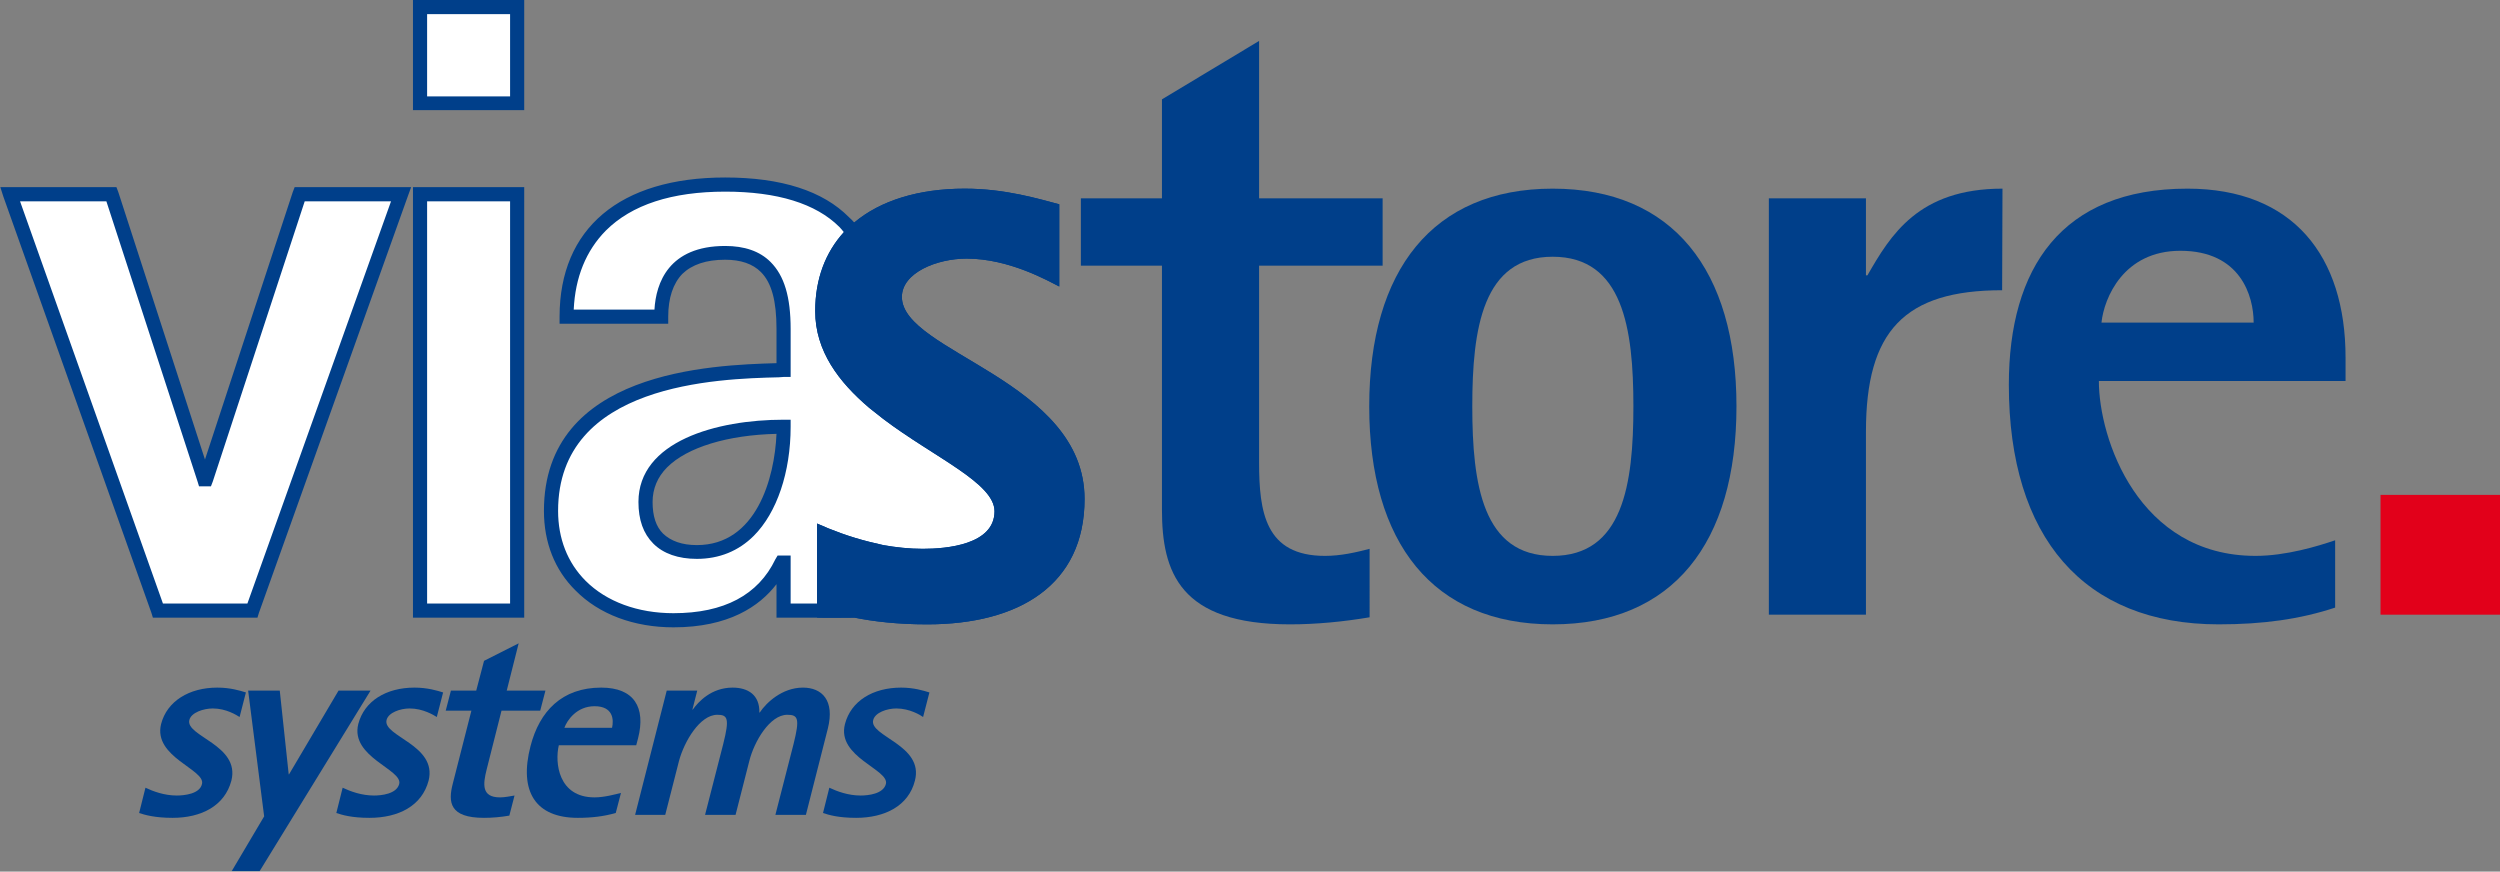 <?xml version="1.0" encoding="utf-8"?>
<!-- Generator: Adobe Illustrator 14.0.0, SVG Export Plug-In . SVG Version: 6.00 Build 43363)  -->
<!DOCTYPE svg PUBLIC "-//W3C//DTD SVG 1.1//EN" "http://www.w3.org/Graphics/SVG/1.1/DTD/svg11.dtd">
<svg version="1.1" id="Ebene_1" xmlns="http://www.w3.org/2000/svg" xmlns:xlink="http://www.w3.org/1999/xlink" x="0px" y="0px"
	 width="1024px" height="357px" viewBox="0 0 1024 357" enable-background="new 0 0 1024 357" xml:space="preserve">
<rect x="0" y="0" width="1024" height="357" fill="#808080" stroke="none"/>
<polyline fill-rule="evenodd" clip-rule="evenodd" fill="#FFFFFF" points="65.669,250.863 4.256,79.098 46.316,79.559 
	84.26,193.708 123.125,78.796 164.582,79.405 103.471,250.556 65.669,250.863 "/>
<polyline fill-rule="evenodd" clip-rule="evenodd" fill="#FFFFFF" points="171.739,250.863 171.443,78.335 212.894,78.643 
	212.74,250.1 171.739,250.863 "/>
<path fill-rule="evenodd" clip-rule="evenodd" fill="#FFFFFF" d="M267.452,215.504l0.308-0.153l9.292,11.889l20.885-2.289
	l16.153-14.172l8.99-32.005l0.461-6.399l-38.109,7.311l-17.827,13.568l-2.898,16.461L267.452,215.504 M270.19,129.391l-38.701,0.308
	l0.308-11.125l9.753-21.95l10.517-9.292l15.538-6.861l21.95-4.271l27.888,0.923l20.726,8.535l12.196,9.754l1.981,47.093l1.514-1.071
	l14.184,30.177l17.064,13.409l24.534,17.525l0.16,23.322l-71.633,3.348l-0.302,21.039l-16.455,0.302l-0.16-17.526l-12.196,10.363
	l-18.584,10.356l-32.318-1.212l-20.726-10.517l-8.984-19.199l-2.135,0.147l0.154-27.285l12.037-21.334l14.935-10.209l15.243-6.092
	l17.827-3.507l19.199-2.443l0.308-0.296l5.791-0.461l9.002-1.064l-0.763-29.113l-4.123-10.824l-13.261-6.548l-16.301,1.065
	l-10.369,6.246l-3.963,8.843L270.19,129.391z"/>
<rect x="172.206" y="3.507" fill-rule="evenodd" clip-rule="evenodd" fill="#FFFFFF" width="39.777" height="38.404"/>
<path fill-rule="evenodd" clip-rule="evenodd" fill="#003F8A" d="M361.792,171.611c20.731,15.692,45.561,26.208,45.561,37.801
	c0,13.71-19.648,15.385-29.402,15.385c-5.489,0-10.978-0.604-16.159-1.526l-5.791-1.366c-7.926-1.981-15.243-4.72-21.341-7.471
	v32.768h-10.818v-19.66h-5.335l-0.911,1.525c-7.015,14.628-21.033,22.098-41.758,22.098c-14.627,0-27.438-4.726-35.968-13.255
	c-7.464-7.47-11.279-17.377-11.279-28.657c0-52.269,65.536-54.102,90.372-54.711l2.135-0.154h2.745v-19.661
	c0-13.107-2.591-21.79-8.233-27.433c-4.418-4.412-10.67-6.547-18.584-6.547c-23.168,0-28.349,15.236-28.964,26.061h-33.069
	c0.615-13.261,5.033-24.085,13.107-32.313c10.658-10.665,27.131-16,48.927-16c21.335,0,37.174,4.874,46.786,14.474
	c0.609,0.609,1.218,1.372,1.822,2.129c-7.464,8.233-11.729,19.052-11.729,32.318c0,16.455,9.753,29.107,22.098,39.623
	L361.792,171.611 M369.417,121.619c0-9.901,14.32-15.698,26.516-15.698c17.52,0,33.685,9.298,37.943,11.433V83.67
	c-8.228-2.129-21.95-6.399-38.706-6.399c-18.898,0-34.596,4.874-45.266,13.87c-0.757-0.763-1.367-1.526-2.129-2.135
	c-10.67-10.818-27.734-16.307-50.749-16.307c-43.136,0-67.824,20.879-67.824,57v2.898h44.502v-2.898
	c0-7.618,1.981-13.563,5.791-17.525c3.963-3.809,9.748-5.791,17.531-5.791c6.394,0,11.268,1.674,14.622,5.027
	c4.43,4.418,6.406,11.883,6.406,23.316v14.024c-26.676,0.763-95.257,3.2-95.257,60.501c0,12.954,4.424,24.233,12.953,32.62
	c9.611,9.754,23.937,15.083,40.09,15.083c22.547,0,35.199-8.535,42.214-17.68v13.723h31.999c7.619,1.521,17.384,2.738,29.722,2.738
	c37.647,0,64.465-16.153,64.465-51.357C444.238,155.759,369.417,144.332,369.417,121.619z"/>
<path fill-rule="evenodd" clip-rule="evenodd" fill="#003F8A" d="M43.572,82.458l37.34,114.752l0.609,1.987h4.88l0.763-1.987
	l37.647-114.752h35.353l-58.828,164.744H66.74L8.213,82.458H43.572 M122.67,76.661h-1.981l-0.763,1.981L83.958,188.22L48.446,78.643
	l-0.757-1.981H0.14l1.212,3.809l60.662,170.541l0.609,1.987h42.823l0.609-1.987L167.013,80.47l1.384-3.809H122.67z"/>
<path fill-rule="evenodd" clip-rule="evenodd" fill="#003F8A" d="M174.945,82.458h33.986v164.744h-33.986 M172.052,76.661h-2.898
	v176.337h45.567V76.661H172.052z"/>
<path fill-rule="evenodd" clip-rule="evenodd" fill="#003F8A" d="M174.945,5.796h33.986v33.679h-33.986 M172.052,0h-2.898v45.118
	h45.567V0H172.052z"/>
<path fill-rule="evenodd" clip-rule="evenodd" fill="#003F8A" d="M285.433,223.271c-6.098,0-10.67-1.674-13.864-4.72
	c-2.892-2.898-4.271-7.163-4.271-12.954c0-5.335,1.987-10.208,5.95-14.171c8.222-8.233,24.842-13.268,44.805-13.717
	C317.29,195.844,309.819,223.271,285.433,223.271 M261.507,205.597c0,7.317,1.981,12.954,6.098,17.07
	c4.111,4.111,10.209,6.246,17.827,6.246c9.144,0,17.076-3.2,23.322-9.446c9.452-9.451,15.089-26.066,15.089-44.656v-2.898h-2.898
	C293.518,171.913,261.507,180.755,261.507,205.597z"/>
<path fill-rule="evenodd" clip-rule="evenodd" fill="#003F8A" d="M100.726,283.625c-2.437-0.758-6.399-1.981-11.735-1.981
	c-11.433,0-20.577,5.488-23.014,14.94c-3.354,13.563,18.283,18.59,16.756,24.534c-0.905,4.111-7.311,4.727-10.356,4.727
	c-5.028,0-9.606-1.681-12.8-3.2l-2.59,10.362c2.289,0.764,6.399,1.981,13.71,1.981c11.741,0,21.341-4.88,24.079-15.242
	c3.667-14.627-18.897-18.135-17.218-24.842c0.763-3.052,5.785-4.72,9.605-4.72c5.477,0,9.753,2.738,10.972,3.501L100.726,283.625"/>
<polyline fill-rule="evenodd" clip-rule="evenodd" fill="#003F8A" points="94.93,356.784 106.363,356.784 151.783,282.867 
	138.669,282.867 118.399,317.155 118.252,317.155 114.59,282.867 101.637,282.867 108.197,334.379 94.93,356.784 "/>
<path fill-rule="evenodd" clip-rule="evenodd" fill="#003F8A" d="M181.499,283.625c-2.437-0.758-6.4-1.981-11.741-1.981
	c-11.581,0-20.565,5.488-23.014,14.94c-3.348,13.563,18.294,18.59,16.769,24.534c-1.059,4.111-7.311,4.727-10.357,4.727
	c-5.04,0-9.605-1.681-12.806-3.2l-2.59,10.362c2.283,0.764,6.246,1.981,13.557,1.981c11.889,0,21.5-4.88,24.239-15.242
	c3.655-14.627-18.904-18.135-17.218-24.842c0.763-3.052,5.631-4.72,9.452-4.72c5.477,0,9.895,2.738,11.12,3.501L181.499,283.625"/>
<path fill-rule="evenodd" clip-rule="evenodd" fill="#003F8A" d="M210.753,325.845c-1.822,0.301-3.957,0.763-5.938,0.763
	c-7.624,0-7.009-5.335-5.483-11.434l6.086-24.079h15.852l2.141-8.228h-15.852l4.88-19.358l-14.178,7.169l-3.2,12.189h-10.363
	l-2.135,8.228h10.517l-7.618,29.87c-1.976,7.624-1.373,14.023,12.799,14.023c3.348,0,6.861-0.302,10.363-0.917L210.753,325.845"/>
<path fill-rule="evenodd" clip-rule="evenodd" fill="#003F8A" d="M231.176,298.104c1.077-3.047,5.04-8.837,12.35-8.837
	c7.618,0,7.932,5.482,7.169,8.837H231.176 M254.351,324.779c-2.443,0.609-6.855,1.828-10.824,1.828
	c-14.935,0-16.307-14.332-14.633-21.341h31.703l0.763-2.893c3.2-12.497-1.526-20.73-15.094-20.73
	c-16.147,0-25.292,9.759-28.953,23.925c-4.874,18.75,2.135,29.42,19.353,29.42c5.791,0,10.67-0.609,15.544-1.981L254.351,324.779z"
	/>
<path fill-rule="evenodd" clip-rule="evenodd" fill="#003F8A" d="M260.141,333.771h12.338l5.643-22.104
	c2.135-7.926,8.535-18.893,15.698-18.893c4.271,0,5.033,1.521,2.437,11.889l-7.465,29.107h12.492l5.643-22.104
	c1.981-7.926,8.387-18.893,15.544-18.893c4.418,0,5.182,1.521,2.591,11.889l-7.464,29.107h12.498l8.99-35.359
	c2.893-11.587-2.431-16.768-10.215-16.768c-8.535,0-15.083,6.252-17.679,10.209h-0.154c0.154-7.163-4.572-10.209-10.966-10.209
	c-8.695,0-14.03,5.796-16.307,8.996h-0.154l1.981-7.772h-12.498L260.141,333.771"/>
<path fill-rule="evenodd" clip-rule="evenodd" fill="#003F8A" d="M380.69,283.625c-2.443-0.758-6.406-1.981-11.587-1.981
	c-11.575,0-20.566,5.488-23.008,14.94c-3.502,13.563,18.294,18.59,16.768,24.534c-1.07,4.111-7.322,4.727-10.369,4.727
	c-5.027,0-9.6-1.681-12.799-3.2l-2.591,10.362c2.283,0.764,6.24,1.981,13.563,1.981c11.729,0,21.488-4.88,24.085-15.242
	c3.809-14.627-18.903-18.135-17.082-24.842c0.774-3.052,5.648-4.72,9.458-4.72c5.489,0,9.907,2.738,10.972,3.501L380.69,283.625"/>
<path fill-rule="evenodd" clip-rule="evenodd" fill="#003F8A" d="M560.99,224.797c-5.803,1.525-11.895,2.892-18.295,2.892
	c-24.387,0-26.971-17.821-26.971-38.251v-80.624h50.601V81.233h-50.601V16.762l-39.789,23.931v40.54h-33.211v27.581h33.211v99.989
	c0,25.445,7.168,46.934,52.435,46.934c10.67,0,21.796-1.064,32.62-2.898V224.797"/>
<path fill-rule="evenodd" clip-rule="evenodd" fill="#003F8A" d="M603.05,166.43c0-31.857,4.265-61.271,32.916-61.271
	c28.805,0,33.075,29.415,33.075,61.271c0,32.005-4.271,61.259-33.075,61.259C607.314,227.688,603.05,198.435,603.05,166.43
	 M635.966,255.736c49.229,0,75.289-33.371,75.289-89.307c0-55.776-26.061-89.159-75.289-89.159c-49.075,0-75.13,33.383-75.13,89.159
	C560.836,222.365,586.891,255.736,635.966,255.736z"/>
<path fill-rule="evenodd" clip-rule="evenodd" fill="#003F8A" d="M724.521,251.773h39.771v-74.976
	c0-41.155,15.698-57.917,55.782-57.917l0.143-41.61c-34.437,0-45.869,19.051-55.315,35.512h-0.609V81.233h-39.771V251.773"/>
<path fill-rule="evenodd" clip-rule="evenodd" fill="#003F8A" d="M860.762,132.136c1.065-10.055,8.991-29.414,32.313-29.414
	c24.688,0,30.023,18.596,30.023,29.414H860.762 M956.475,221.295c-7.162,2.437-20.122,6.394-32.62,6.394
	c-48.004,0-64.157-48.004-64.157-71.627h101.042v-9.594c0-41.61-21.494-69.197-64.767-69.197c-51.665,0-73.154,32.62-73.154,80.316
	c0,62.638,30.781,98.149,85.948,98.149c18.294,0,33.383-2.129,47.708-6.861V221.295z"/>
<rect x="975.064" y="202.705" fill-rule="evenodd" clip-rule="evenodd" fill="#E2001A" width="49.075" height="49.068"/>
<path fill-rule="evenodd" clip-rule="evenodd" fill="#003F8A" d="M369.417,121.619c0-9.901,14.32-15.698,26.516-15.698
	c17.52,0,33.685,9.298,37.943,11.433V83.67c-8.228-2.129-21.95-6.399-38.706-6.399c-18.898,0-34.596,4.874-45.266,13.87
	l-4.271,3.957c-7.464,8.233-11.729,19.052-11.729,32.318c0,16.455,9.753,29.107,22.098,39.623l5.791,4.572
	c20.731,15.692,45.561,26.208,45.561,37.801c0,13.71-19.648,15.385-29.402,15.385c-5.489,0-10.978-0.604-16.159-1.526l-5.791-1.366
	c-7.926-1.981-15.243-4.72-21.341-7.471v38.564c4.874,0.147,10.061,0,15.39,0c7.619,1.521,17.384,2.738,29.722,2.738
	c37.647,0,64.465-16.153,64.465-51.357C444.238,155.759,369.417,144.332,369.417,121.619"/>
</svg>
